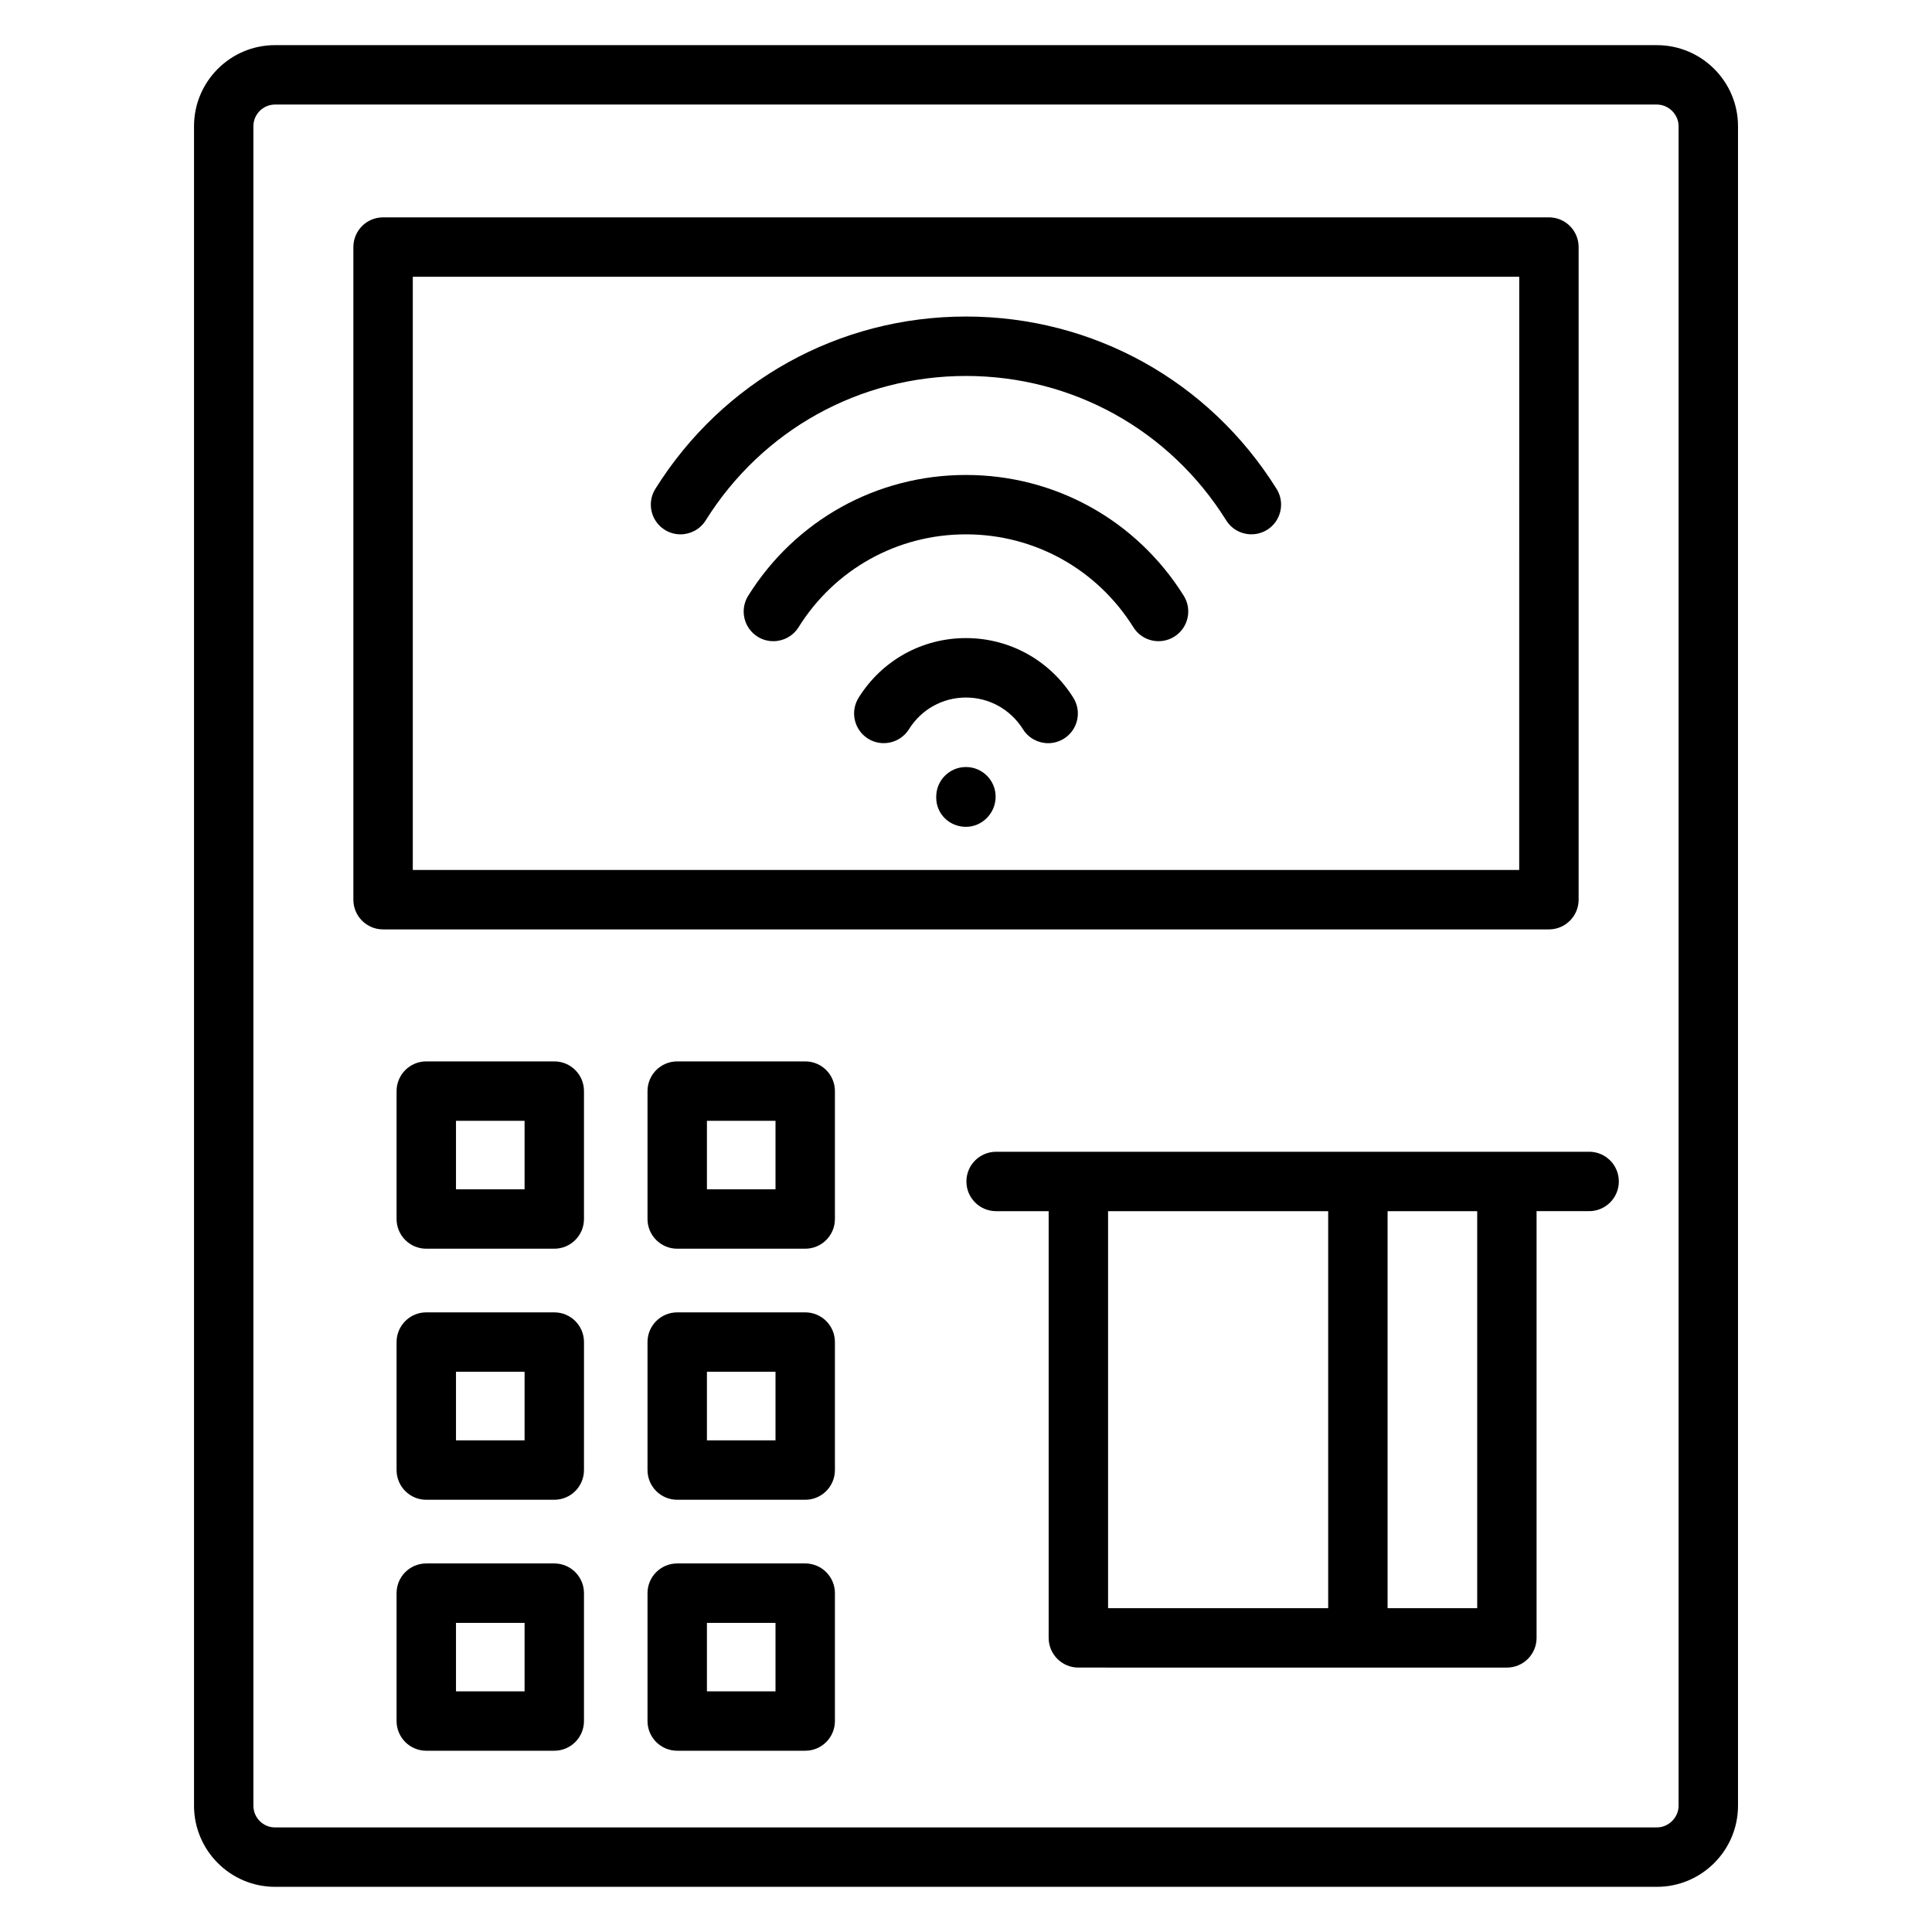 <?xml version="1.0" encoding="UTF-8"?>
<!-- Uploaded to: SVG Repo, www.svgrepo.com, Generator: SVG Repo Mixer Tools -->
<svg fill="#000000" width="800px" height="800px" version="1.1" viewBox="144 144 512 512" xmlns="http://www.w3.org/2000/svg">
 <g>
  <path d="m583.09 155.96h-366.2c-11.84 0-21.473 9.637-21.473 21.484v445.09c0 11.844 9.633 21.496 21.473 21.496h366.2c11.855 0 21.5-9.652 21.5-21.5v-445.08c0-11.848-9.645-21.484-21.5-21.484zm5.754 466.57c0 3.117-2.637 5.754-5.754 5.754l-366.2 0.004c-3.164 0-5.738-2.582-5.738-5.754v-445.09c0.008-3.164 2.574-5.738 5.738-5.738h366.2c3.117 0 5.754 2.629 5.754 5.738z"/>
  <path d="m562.35 382.43v-172.96c0-4.352-3.527-7.871-7.871-7.871h-308.96c-4.344 0-7.871 3.519-7.871 7.871v172.96c0 4.352 3.527 7.871 7.871 7.871h308.96c4.344 0 7.871-3.527 7.871-7.871zm-15.746-7.875h-293.21v-157.21h293.22z"/>
  <path d="m399.98 313.1c-11.629 0-22.262 5.902-28.441 15.809-2.297 3.684-1.18 8.543 2.504 10.848 3.684 2.297 8.543 1.164 10.848-2.512 3.281-5.258 8.926-8.391 15.09-8.391s11.816 3.141 15.121 8.406c1.496 2.387 4.062 3.691 6.676 3.691 1.434 0 2.883-0.395 4.18-1.203 3.684-2.305 4.793-7.164 2.481-10.848-6.203-9.895-16.84-15.801-28.457-15.801z"/>
  <path d="m399.98 269.87c-23.609 0-45.176 11.973-57.703 32.016-2.297 3.684-1.18 8.543 2.504 10.848 1.301 0.812 2.738 1.188 4.164 1.188 2.621 0 5.195-1.316 6.684-3.707 9.629-15.406 26.207-24.609 44.344-24.609 18.137 0 34.73 9.203 44.383 24.617 2.305 3.699 7.164 4.801 10.848 2.496 3.684-2.305 4.801-7.164 2.496-10.848-12.543-20.035-34.121-32-57.719-32z"/>
  <path d="m320.17 284.41c1.301 0.82 2.738 1.195 4.164 1.195 2.621 0 5.188-1.309 6.684-3.699 14.996-23.969 40.777-38.273 68.969-38.273 28.215 0 54.004 14.305 68.969 38.266 2.297 3.691 7.148 4.801 10.848 2.512 3.684-2.305 4.809-7.164 2.504-10.848-17.863-28.605-48.633-45.68-82.324-45.68-33.645 0-64.418 17.074-82.309 45.672-2.305 3.691-1.188 8.547 2.496 10.855z"/>
  <path d="m399.98 347.27c-4.344 0-7.871 3.519-7.871 7.871v0.234c0 4.352 3.527 7.746 7.871 7.746s7.871-3.637 7.871-7.988c0-4.356-3.527-7.863-7.871-7.863z"/>
  <path d="m565.14 449.23h-157.16c-4.344 0-7.871 3.519-7.871 7.871 0 4.352 3.527 7.871 7.871 7.871h13.926v113.08c0 4.352 3.527 7.871 7.871 7.871l113.56 0.004c4.344 0 7.871-3.519 7.871-7.871v-113.09h13.926c4.344 0 7.871-3.519 7.871-7.871 0.004-4.352-3.523-7.871-7.871-7.871zm-127.49 15.742h58.332v105.21h-58.332zm97.824 105.21h-23.75v-105.21h23.75z"/>
  <path d="m290.89 425.28h-33.922c-4.344 0-7.871 3.519-7.871 7.871v33.898c0 4.352 3.527 7.871 7.871 7.871h33.922c4.344 0 7.871-3.519 7.871-7.871v-33.898c0.004-4.356-3.523-7.871-7.871-7.871zm-7.871 33.895h-18.176v-18.152h18.176z"/>
  <path d="m357.39 425.28h-33.922c-4.344 0-7.871 3.519-7.871 7.871v33.898c0 4.352 3.527 7.871 7.871 7.871h33.922c4.344 0 7.871-3.519 7.871-7.871v-33.898c0-4.356-3.523-7.871-7.871-7.871zm-7.871 33.895h-18.176v-18.152h18.176z"/>
  <path d="m290.89 491.79h-33.922c-4.344 0-7.871 3.519-7.871 7.871v33.922c0 4.352 3.527 7.871 7.871 7.871h33.922c4.344 0 7.871-3.519 7.871-7.871l0.004-33.918c0-4.356-3.527-7.875-7.875-7.875zm-7.871 33.922h-18.176v-18.176h18.176z"/>
  <path d="m357.39 491.79h-33.922c-4.344 0-7.871 3.519-7.871 7.871v33.922c0 4.352 3.527 7.871 7.871 7.871h33.922c4.344 0 7.871-3.519 7.871-7.871v-33.918c0-4.356-3.523-7.875-7.871-7.875zm-7.871 33.922h-18.176v-18.176h18.176z"/>
  <path d="m290.89 558.33h-33.922c-4.344 0-7.871 3.519-7.871 7.871v33.891c0 4.352 3.527 7.871 7.871 7.871h33.922c4.344 0 7.871-3.519 7.871-7.871v-33.891c0.004-4.344-3.523-7.871-7.871-7.871zm-7.871 33.891h-18.176v-18.145h18.176z"/>
  <path d="m357.39 558.33h-33.922c-4.344 0-7.871 3.519-7.871 7.871v33.891c0 4.352 3.527 7.871 7.871 7.871h33.922c4.344 0 7.871-3.519 7.871-7.871v-33.891c0-4.344-3.523-7.871-7.871-7.871zm-7.871 33.891h-18.176v-18.145h18.176z"/>
 </g>
</svg>